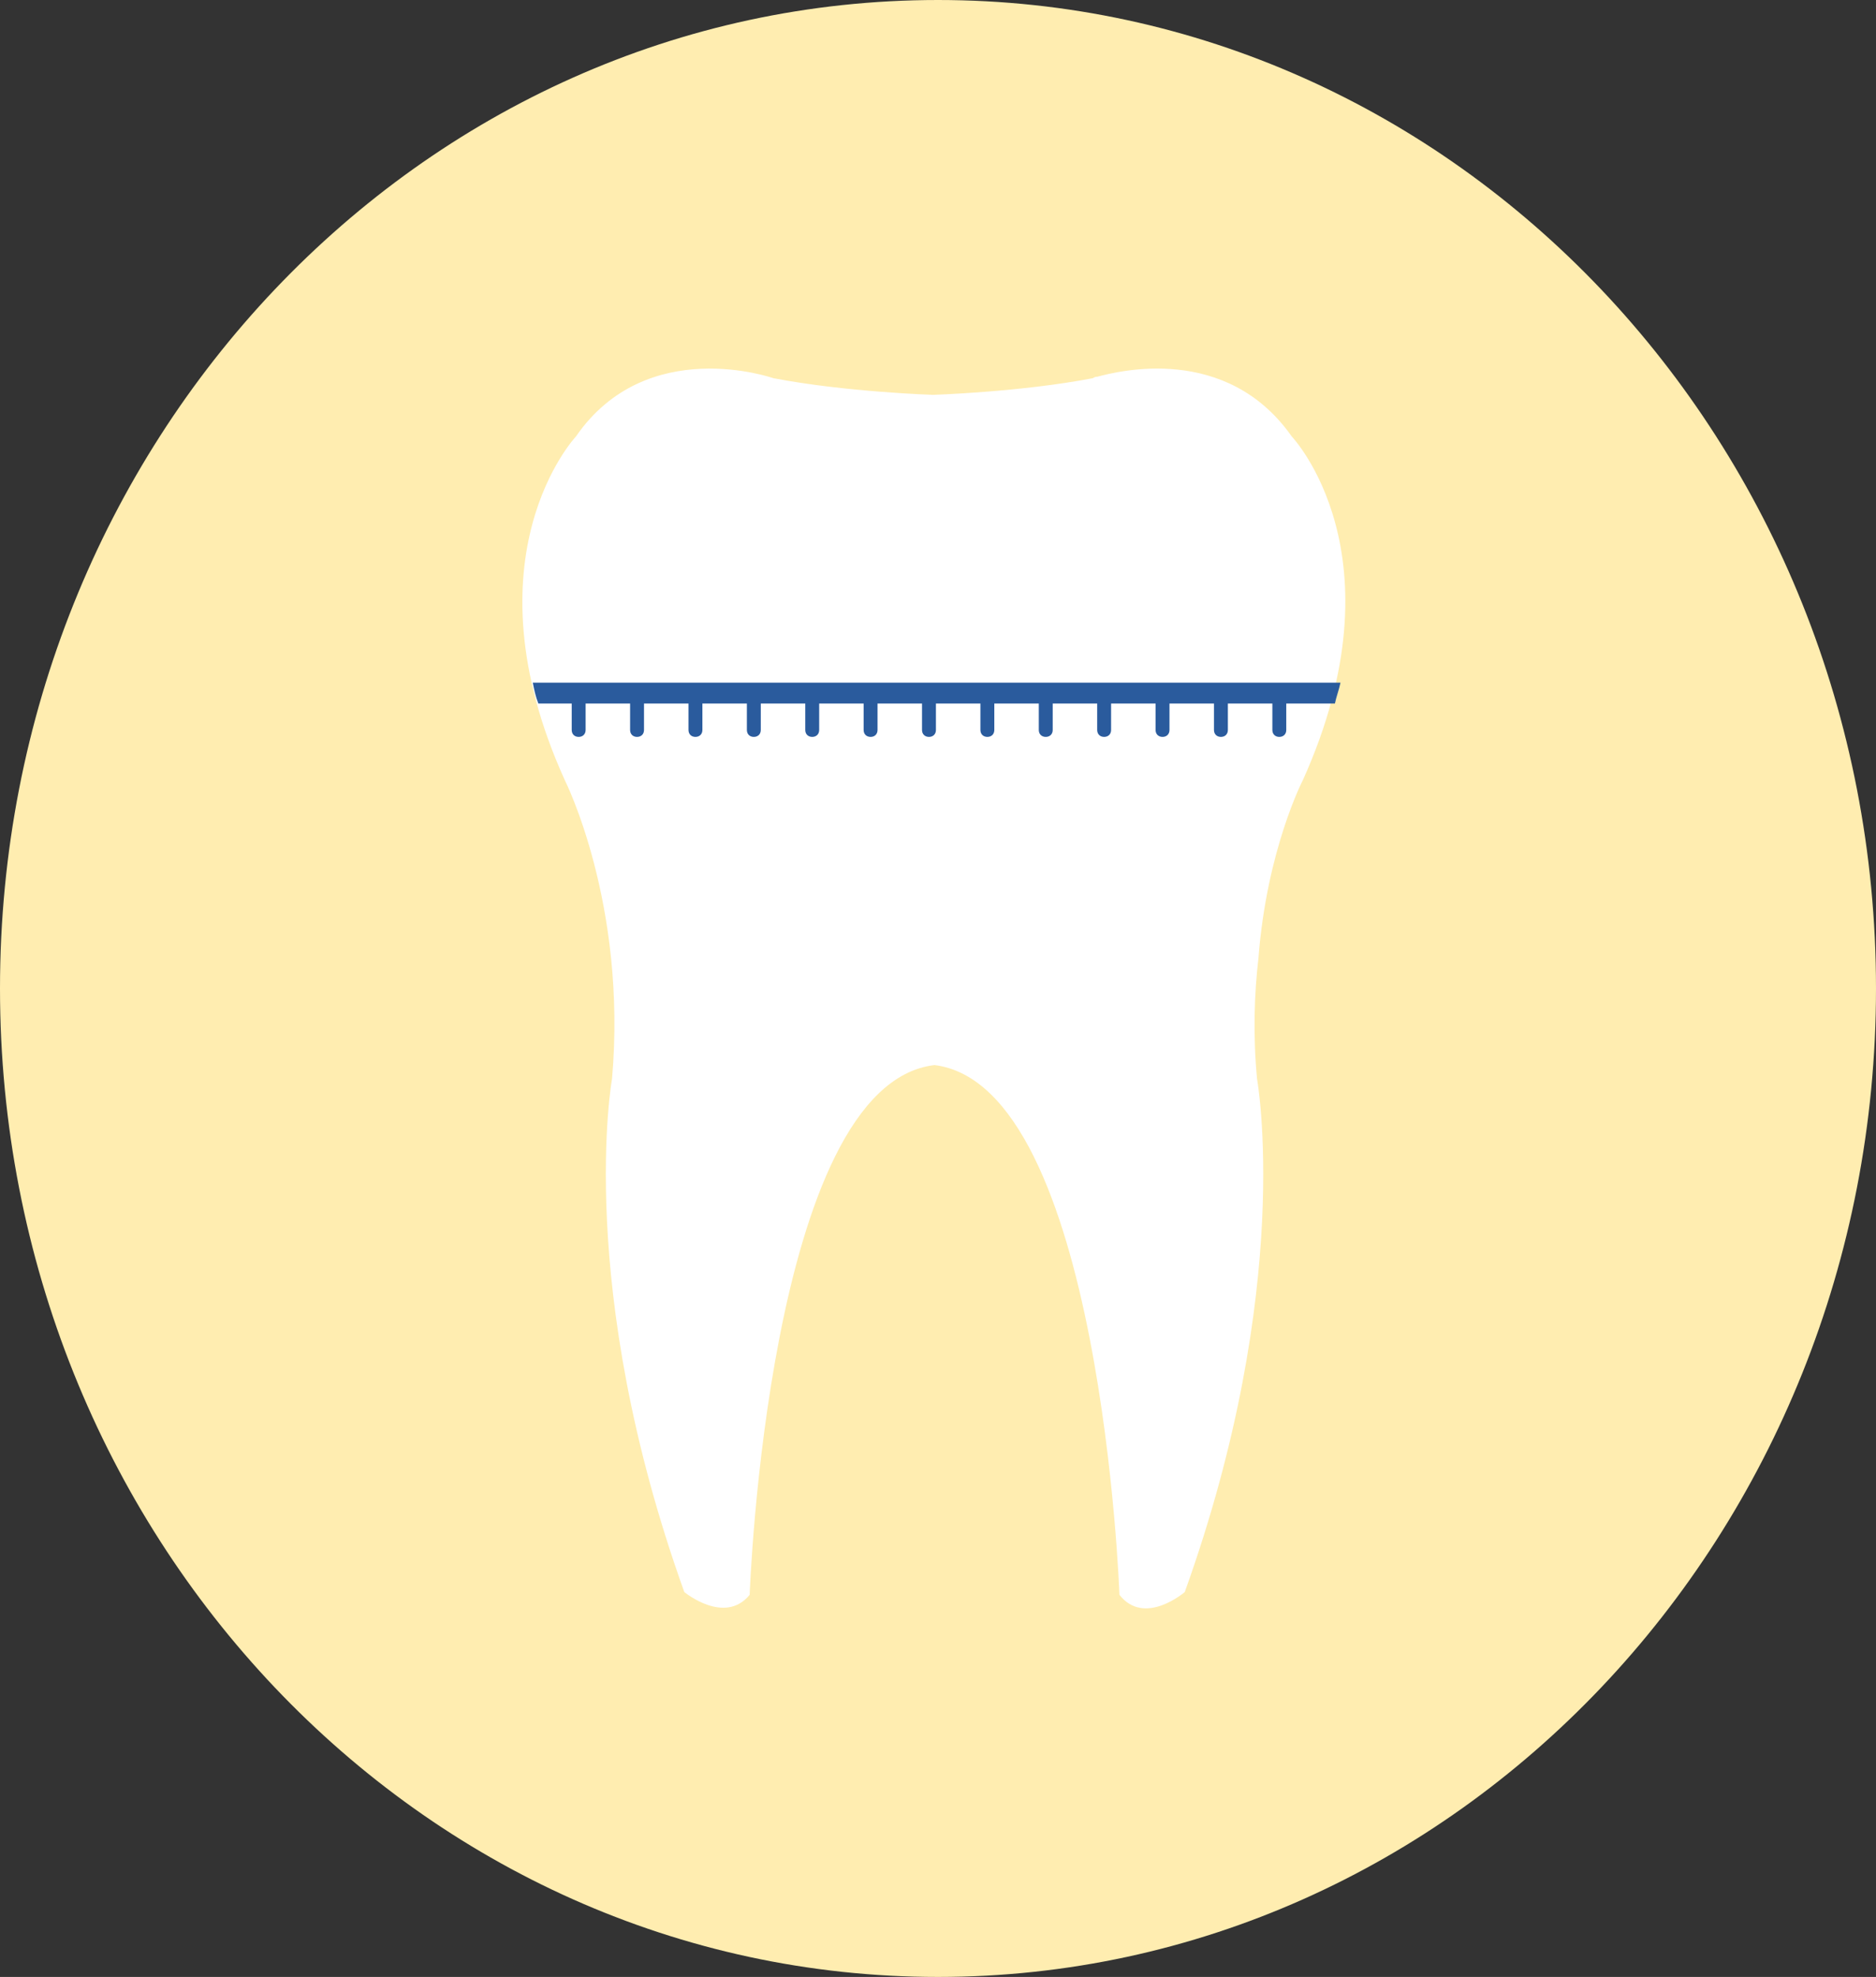 <?xml version="1.0" encoding="utf-8"?>
<svg width="56px" height="59px" viewbox="0 0 56 59" version="1.1" xmlns:xlink="http://www.w3.org/1999/xlink" xmlns="http://www.w3.org/2000/svg">
  <rect width="100%" height="100%" fill="#333333" stroke="none"/>
  <g id="icon3">
    <path d="M28 59C43.464 59 56 45.792 56 29.5C56 13.208 43.464 0 28 0C12.536 0 0 13.208 0 29.5C0 45.792 12.536 59 28 59Z" id="Oval3" fill="#FFEDB0" fill-rule="evenodd" stroke="none" />
    <path d="M23.3 12.279C26.33 5.556 22.969 2.029 22.969 2.029C21.018 -0.751 17.781 0.078 17.159 0.244C17.076 0.244 17.034 0.286 17.034 0.286C14.877 0.701 12.262 0.784 12.262 0.784C12.262 0.784 9.648 0.701 7.49 0.286C7.49 0.286 3.714 -1.042 1.597 2.029C1.597 2.029 -1.764 5.598 1.265 12.279C1.265 12.279 3.133 15.972 2.676 21.201C2.676 21.201 1.556 27.384 4.834 36.513C4.834 36.513 6.038 37.509 6.785 36.596C6.785 36.596 7.324 21.367 12.304 20.786C17.283 21.408 17.823 36.596 17.823 36.596C18.57 37.551 19.773 36.513 19.773 36.513C23.052 27.384 21.931 21.201 21.931 21.201C21.807 19.873 21.848 18.669 21.973 17.59C22.222 14.354 23.3 12.279 23.3 12.279L23.3 12.279Z" transform="translate(15.593 11)" id="Shape" fill="#FFFFFF" fill-rule="evenodd" stroke="none" />
    <path d="M0 0C0.041 0.207 0.083 0.415 0.166 0.622L1.162 0.622L1.162 1.411C1.162 1.535 1.245 1.618 1.369 1.618C1.494 1.618 1.577 1.535 1.577 1.411L1.577 0.622L2.905 0.622L2.905 1.411C2.905 1.535 2.988 1.618 3.112 1.618C3.237 1.618 3.32 1.535 3.32 1.411L3.32 0.622L4.648 0.622L4.648 1.411C4.648 1.535 4.731 1.618 4.855 1.618C4.98 1.618 5.063 1.535 5.063 1.411L5.063 0.622L6.391 0.622L6.391 1.411C6.391 1.535 6.474 1.618 6.598 1.618C6.723 1.618 6.806 1.535 6.806 1.411L6.806 0.622L8.134 0.622L8.134 1.411C8.134 1.535 8.217 1.618 8.341 1.618C8.466 1.618 8.549 1.535 8.549 1.411L8.549 0.622L9.876 0.622L9.876 1.411C9.876 1.535 9.959 1.618 10.084 1.618C10.208 1.618 10.291 1.535 10.291 1.411L10.291 0.622L11.619 0.622L11.619 1.411C11.619 1.535 11.702 1.618 11.827 1.618C11.951 1.618 12.034 1.535 12.034 1.411L12.034 0.622L13.362 0.622L13.362 1.411C13.362 1.535 13.445 1.618 13.57 1.618C13.694 1.618 13.777 1.535 13.777 1.411L13.777 0.622L15.105 0.622L15.105 1.411C15.105 1.535 15.188 1.618 15.313 1.618C15.437 1.618 15.52 1.535 15.52 1.411L15.52 0.622L16.848 0.622L16.848 1.411C16.848 1.535 16.931 1.618 17.055 1.618C17.18 1.618 17.263 1.535 17.263 1.411L17.263 0.622L18.591 0.622L18.591 1.411C18.591 1.535 18.674 1.618 18.799 1.618C18.923 1.618 19.006 1.535 19.006 1.411L19.006 0.622L20.334 0.622L20.334 1.411C20.334 1.535 20.417 1.618 20.541 1.618C20.666 1.618 20.749 1.535 20.749 1.411L20.749 0.622L22.077 0.622L22.077 1.411C22.077 1.535 22.16 1.618 22.284 1.618C22.409 1.618 22.492 1.535 22.492 1.411L22.492 0.622L23.944 0.622C23.986 0.415 24.069 0.207 24.11 0L0 0L0 0Z" transform="translate(15.904 20.374)" id="Shape" fill="#2A5B9D" fill-rule="evenodd" stroke="none" />
  </g>
</svg>